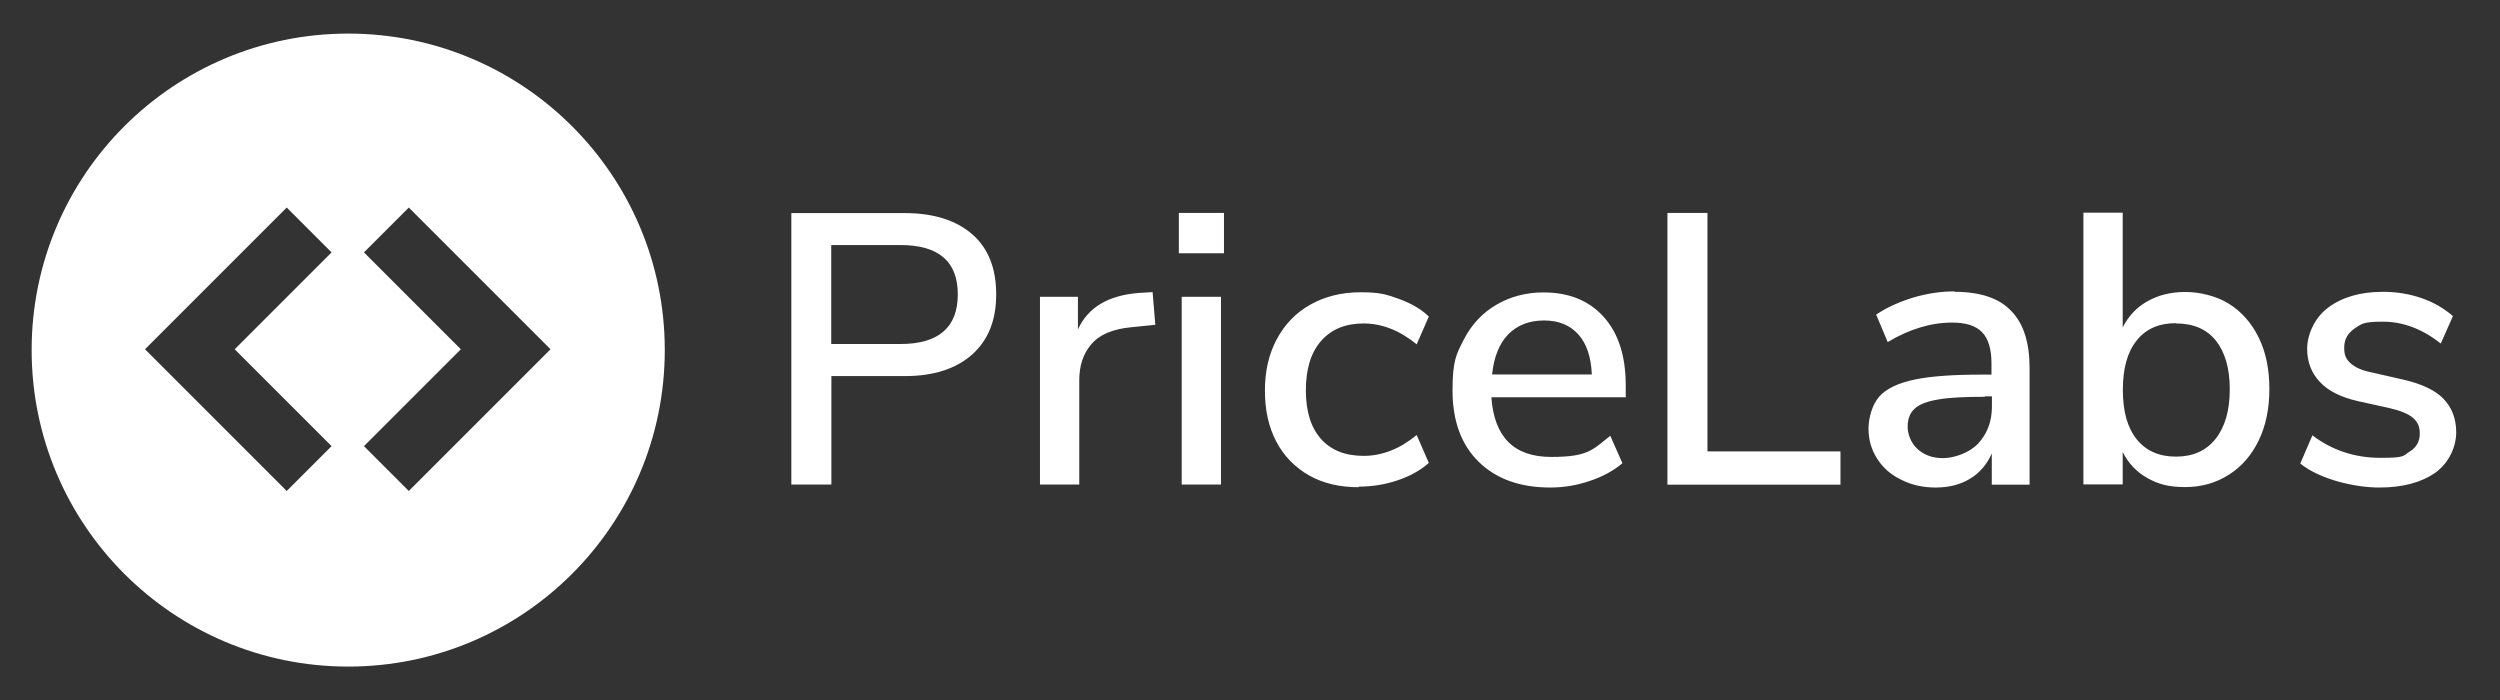 <?xml version="1.0" encoding="UTF-8"?>
<svg id="Layer_1" xmlns="http://www.w3.org/2000/svg" version="1.1" viewBox="0 0 1667.1 466.8">
  <rect x="0" y="0" width="1667.1" height="466.8" fill="#333333" stroke="none"/>
  <!-- Generator: Adobe Illustrator 29.1.0, SVG Export Plug-In . SVG Version: 2.1.0 Build 142)  -->
  <g>
    <path d="M527.7,142.1h75.6c19.3,0,34.3,4.8,45,14.1s16,22.7,16,40.1-5.3,30.4-16,40.1c-10.7,9.5-25.7,14.4-45,14.4h-48.9v72.3h-26.7v-181h0ZM600.4,229.4c25.5,0,38.3-11.1,38.3-33.1s-12.8-32.9-38.3-32.9h-46.1v66h46.1ZM770.3,216.6l-15.8,1.6c-12.5,1.2-21.3,4.9-26.7,11.3-5.5,6.3-8.1,14.4-8.1,24.1v69.5h-26.2v-125.2h25.3v21.8c6.7-14.8,20.4-22.9,41.2-24.4l8.6-.5,1.8,21.8v.2h0v-.2ZM788,197.9h26.2v125.2h-26.2v-125.2h0ZM816.2,142v26.9h-30.1v-26.9h30.1ZM906.1,324.9c-12.8,0-23.9-2.6-33.2-7.9s-16.7-12.8-21.8-22.5-7.6-20.9-7.6-34,2.6-24.4,7.9-34.3c5.3-9.9,12.7-17.6,22.3-23,9.5-5.4,20.8-8.3,33.6-8.3s17.2,1.4,25.5,4.4,15,6.9,20,11.8l-8.1,18.5c-11.4-9.3-23.2-13.9-35.4-13.9s-21.5,3.9-28.3,11.6-10.2,18.8-10.2,32.9,3.3,24.8,10,32.4,16.2,11.4,28.5,11.4,24.1-4.6,35.4-13.9l8.1,18.6c-5.5,4.9-12.5,8.8-20.8,11.6s-16.9,4.2-25.9,4.2l-.2.4h.2ZM1083.9,264.9h-89.4c1.9,26.6,15.1,39.8,39.9,39.8s27.6-4.8,39.4-14.1l8.1,18.3c-5.8,4.9-13.2,9-21.8,11.8-8.6,3-17.4,4.4-26.4,4.4-20.2,0-36.1-5.8-47.7-17.2-11.6-11.4-17.4-27.3-17.4-47.5s2.6-24.3,7.6-34.1c5.1-9.9,12.3-17.6,21.5-23s19.7-8.3,31.5-8.3c17.1,0,30.4,5.4,40.3,16.4,9.7,10.9,14.6,26,14.6,45.4v8.3h-.2v-.2ZM1029.6,213.7c-10,0-17.9,3.2-23.9,9.3-6,6.2-9.5,15.1-10.7,26.7h66.5c-.5-11.6-3.5-20.6-9-26.7s-13-9.3-22.9-9.3h0Z" fill="#fff"/>
    <path d="M1303.5,194.6c16.9,0,29.6,4.2,37.6,12.7,8.3,8.4,12.3,21.1,12.3,38.3v77.6h-25.2v-20.8c-3.3,7.4-8.1,13-14.6,16.9s-14.1,5.8-22.7,5.8-15.8-1.6-22.9-5.1c-6.9-3.3-12.3-7.9-16.2-14.1-3.9-6-5.8-12.7-5.8-20s2.5-16.2,7.2-21.5,12.7-9,23.6-11.3,26-3.3,45.2-3.3h6v-7.4c0-9.7-2.1-16.5-6.2-20.8s-10.7-6.5-19.9-6.5c-14.4,0-28.7,4.4-43.1,13l-7.7-18.3c6.7-4.6,14.9-8.3,24.4-11.3,9.5-2.8,18.8-4.2,27.6-4.2l.2.2h.2ZM1415.5,142v76.3c3.9-7.6,9.3-13.4,16.5-17.4,7.2-4.1,15.7-6.2,25.2-6.2s20.8,2.6,29.2,7.9,15.1,12.8,19.9,22.7,7,21.1,7,34.1-2.3,24.3-7,34.1-11.4,17.6-19.9,23c-8.6,5.5-18.3,8.3-29.2,8.3s-17.9-1.9-25.2-6c-7.2-4-12.8-9.9-16.5-17.4v21.6h-26.2v-181.2h26.2v.2ZM1589.1,194.6c9,0,17.6,1.4,25.7,4.2s15.1,6.9,20.9,12l-8.1,18.3c-12.5-9.9-25.3-14.6-38.7-14.6s-14.2,1.6-18.8,4.6c-4.6,3.2-6.9,7.2-6.9,12.7s1.4,7.7,4.2,10.4c2.8,2.6,7.4,4.8,13.5,6l21.5,4.9c12.3,2.8,21.3,7,26.9,12.7,5.6,5.8,8.6,13.2,8.6,22.5s-4.6,20.2-13.9,26.9c-9.3,6.5-21.6,9.9-37.5,9.9s-39.4-5.3-52.6-16l8.1-18.8c13,9.9,28.2,15,45.4,15s14.9-1.4,19.5-4.2c4.6-2.8,6.7-6.9,6.7-12s-1.6-7.9-4.6-10.5-8.3-4.8-15.7-6.5l-20.9-4.6c-11.3-2.6-19.7-6.7-25.3-12.7-5.6-5.8-8.6-13.2-8.6-22.2s4.6-20.4,13.9-27.4,21.5-10.6,36.4-10.6l.2.2h0v-.2ZM1138.6,142v159h88.7v22.2h-115.4v-181.2h26.7ZM1323.5,264.6c-13.5,0-23.9.5-31.1,1.8-7.2,1.2-12.5,3.2-15.5,6-3.2,2.8-4.8,6.9-4.8,12.1s2.3,11.1,6.7,15c4.4,4,10,6,16.9,6s17.2-3.2,23.4-9.7c6-6.5,9.2-14.6,9.2-24.8v-6.7h-4.8v.4h0ZM1451,215.5c-11.4,0-20.2,3.9-26.2,11.6-6.2,7.7-9.2,18.6-9.2,32.9s3,25.1,9.2,32.9c6.2,7.7,14.9,11.6,26.2,11.6s20.1-3.9,26.4-11.8,9.5-19,9.5-33.1-3.2-24.8-9.3-32.5c-6.2-7.6-14.9-11.4-26.4-11.4l-.2-.2h0Z" fill="#fff"/>
    <path d="M232.2,22.4C115.6,22.4,21.1,116.8,21.1,233.4s94.5,211.1,211.1,211.1,211.1-94.5,211.1-211.1S348.8,22.4,232.2,22.4ZM221.1,297.5l-29.9,29.9-94.5-94.5,94.5-94.5,29.9,29.9-64.6,64.6,64.6,64.6ZM272.6,327.4l-29.9-29.9,64.6-64.6-64.6-64.6,29.9-29.9,94.5,94.5-94.5,94.5Z" fill="#fff"/>
  </g>
  <polygon points="221.1 297.5 191.2 327.4 96.7 232.9 191.2 138.4 221.1 168.4 156.5 232.9 221.1 297.5" display="none" fill="#fff"/>
  <polygon points="272.6 327.4 242.7 297.5 307.3 232.9 242.7 168.4 272.6 138.4 367.1 232.9 272.6 327.4" display="none" fill="#fff"/>
</svg>